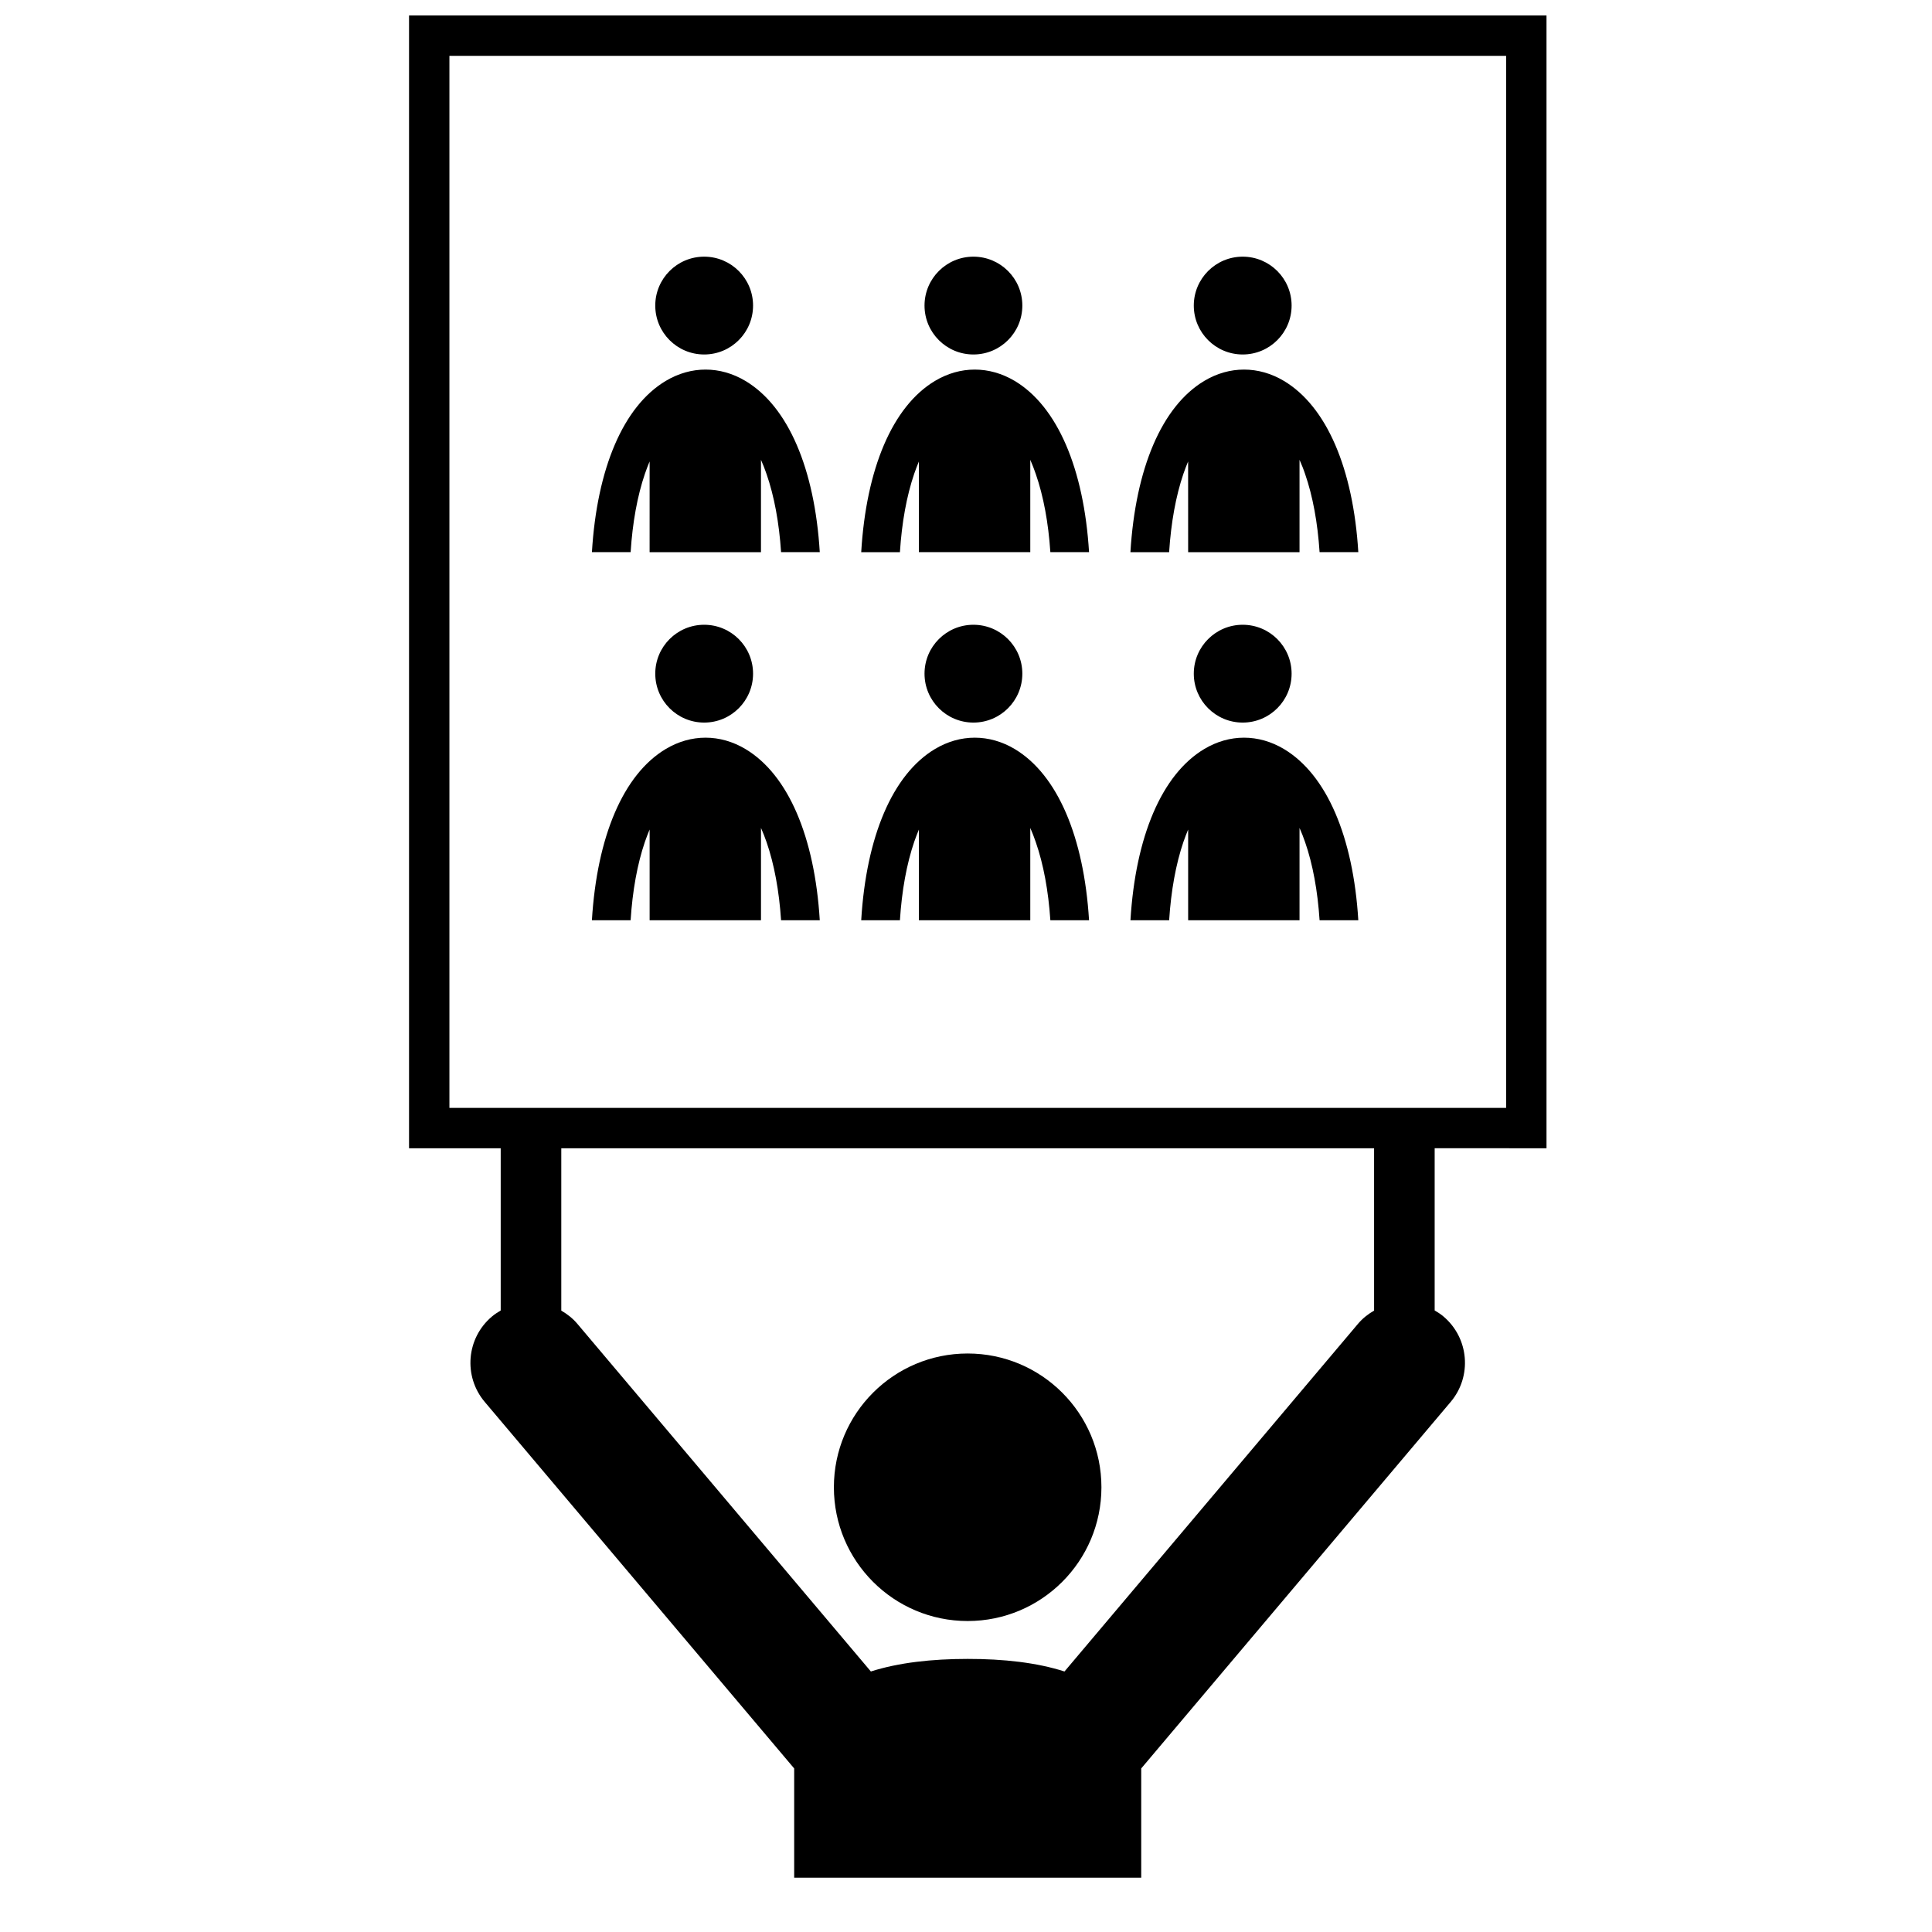 <?xml version="1.0" encoding="UTF-8"?>
<!-- Uploaded to: ICON Repo, www.svgrepo.com, Generator: ICON Repo Mixer Tools -->
<svg width="800px" height="800px" version="1.1" viewBox="144 144 512 512" xmlns="http://www.w3.org/2000/svg">
 <defs>
  <clipPath id="a">
   <path d="m252 148.09h302v493.91h-302z"/>
  </clipPath>
 </defs>
 <path d="m435.89 538.14c0 19.578-15.875 35.449-35.453 35.449s-35.449-15.871-35.449-35.449 15.871-35.449 35.449-35.449 35.453 15.871 35.453 35.449"/>
 <g clip-path="url(#a)">
  <path d="m553.84 448.3v-300.21h-301.44v300.21h24.293v42.996c-0.797 0.473-1.594 0.973-2.328 1.602-6.773 5.703-7.629 15.844-1.91 22.617l82.012 97.141v28.949h91.969v-28.949l82.012-97.141c5.715-6.773 4.859-16.91-1.906-22.629-0.742-0.625-1.531-1.141-2.34-1.602v-42.988zm-45.691 43.023c-1.559 0.898-3.012 2.027-4.238 3.469l-77.809 92.168c-7.324-2.359-16.164-3.344-25.664-3.332-9.492 0-18.32 0.984-25.648 3.332l-77.805-92.16c-1.227-1.449-2.68-2.57-4.238-3.469v-43.027h215.4zm-245.05-53.719v-278.8h280.04v278.8z"/>
 </g>
 <path d="m486.29 322.53c0 7.156-5.801 12.961-12.961 12.961-7.156 0-12.961-5.805-12.961-12.961 0-7.16 5.805-12.961 12.961-12.961 7.16 0 12.961 5.801 12.961 12.961"/>
 <path d="m463.13 342.5c6.699-4.012 14.41-4.008 21.133 0.004 11.34 6.785 18.355 23.273 19.703 45.371h-10.262c-0.516-7.809-1.797-14.824-3.836-20.699-0.449-1.32-0.953-2.578-1.48-3.762v24.461h-29.516v-24.043c-0.43 1.039-0.855 2.144-1.242 3.25-2.008 5.891-3.289 12.938-3.793 20.793h-10.254c1.332-22.137 8.289-38.637 19.547-45.375z"/>
 <path d="m414.93 322.53c0 7.156-5.805 12.961-12.961 12.961-7.16 0-12.961-5.805-12.961-12.961 0-7.16 5.801-12.961 12.961-12.961 7.156 0 12.961 5.801 12.961 12.961"/>
 <path d="m391.77 342.5c6.703-4.012 14.406-4.008 21.148 0.004 11.328 6.785 18.332 23.273 19.691 45.371h-10.254c-0.523-7.809-1.82-14.824-3.859-20.699-0.449-1.32-0.941-2.578-1.461-3.762v24.461h-29.516v-24.043c-0.438 1.039-0.844 2.144-1.242 3.25-2.008 5.891-3.289 12.938-3.789 20.793h-10.258c1.324-22.137 8.281-38.637 19.539-45.375z"/>
 <path d="m343.57 322.53c0 7.156-5.801 12.961-12.957 12.961-7.16 0-12.961-5.805-12.961-12.961 0-7.16 5.801-12.961 12.961-12.961 7.156 0 12.957 5.801 12.957 12.961"/>
 <path d="m320.42 342.5c6.711-4.012 14.414-4.008 21.133 0.004 11.34 6.785 18.34 23.273 19.695 45.371h-10.254c-0.523-7.809-1.812-14.824-3.844-20.699-0.453-1.32-0.957-2.578-1.48-3.762v24.461h-29.512v-24.043c-0.445 1.039-0.855 2.144-1.246 3.25-2.012 5.891-3.285 12.938-3.793 20.793h-10.258c1.344-22.137 8.297-38.637 19.559-45.375z"/>
 <path d="m486.29 224.98c0 7.16-5.801 12.961-12.961 12.961-7.156 0-12.961-5.801-12.961-12.961 0-7.156 5.805-12.961 12.961-12.961 7.16 0 12.961 5.805 12.961 12.961"/>
 <path d="m463.13 244.95c6.699-4.012 14.41-4.008 21.133 0.004 11.34 6.785 18.355 23.277 19.703 45.367h-10.262c-0.516-7.809-1.797-14.824-3.836-20.699-0.438-1.32-0.953-2.578-1.48-3.766v24.477h-29.516l-0.008-24.043c-0.43 1.039-0.855 2.129-1.242 3.254-2.008 5.891-3.281 12.934-3.793 20.789h-10.254c1.34-22.152 8.297-38.637 19.555-45.383z"/>
 <path d="m414.93 224.98c0 7.16-5.805 12.961-12.961 12.961-7.16 0-12.961-5.801-12.961-12.961 0-7.156 5.801-12.961 12.961-12.961 7.156 0 12.961 5.805 12.961 12.961"/>
 <path d="m391.77 244.95c6.703-4.012 14.406-4.008 21.148 0.004 11.328 6.785 18.332 23.277 19.691 45.367h-10.254c-0.523-7.809-1.82-14.828-3.859-20.699-0.449-1.32-0.941-2.578-1.461-3.766v24.465h-29.516v-24.031c-0.438 1.039-0.844 2.129-1.242 3.254-2.008 5.891-3.289 12.934-3.789 20.789h-10.258c1.324-22.152 8.281-38.637 19.539-45.383z"/>
 <path d="m343.57 224.98c0 7.16-5.801 12.961-12.957 12.961-7.16 0-12.961-5.801-12.961-12.961 0-7.156 5.801-12.961 12.961-12.961 7.156 0 12.957 5.805 12.957 12.961"/>
 <path d="m320.42 244.95c6.711-4.012 14.414-4.008 21.133 0.004 11.34 6.785 18.34 23.277 19.695 45.367h-10.254c-0.523-7.809-1.812-14.824-3.852-20.699-0.449-1.32-0.945-2.578-1.477-3.766v24.477h-29.512l0.004-24.043c-0.441 1.035-0.852 2.129-1.242 3.25-2.012 5.891-3.285 12.934-3.793 20.789h-10.258c1.34-22.148 8.293-38.633 19.555-45.379z"/>
</svg>